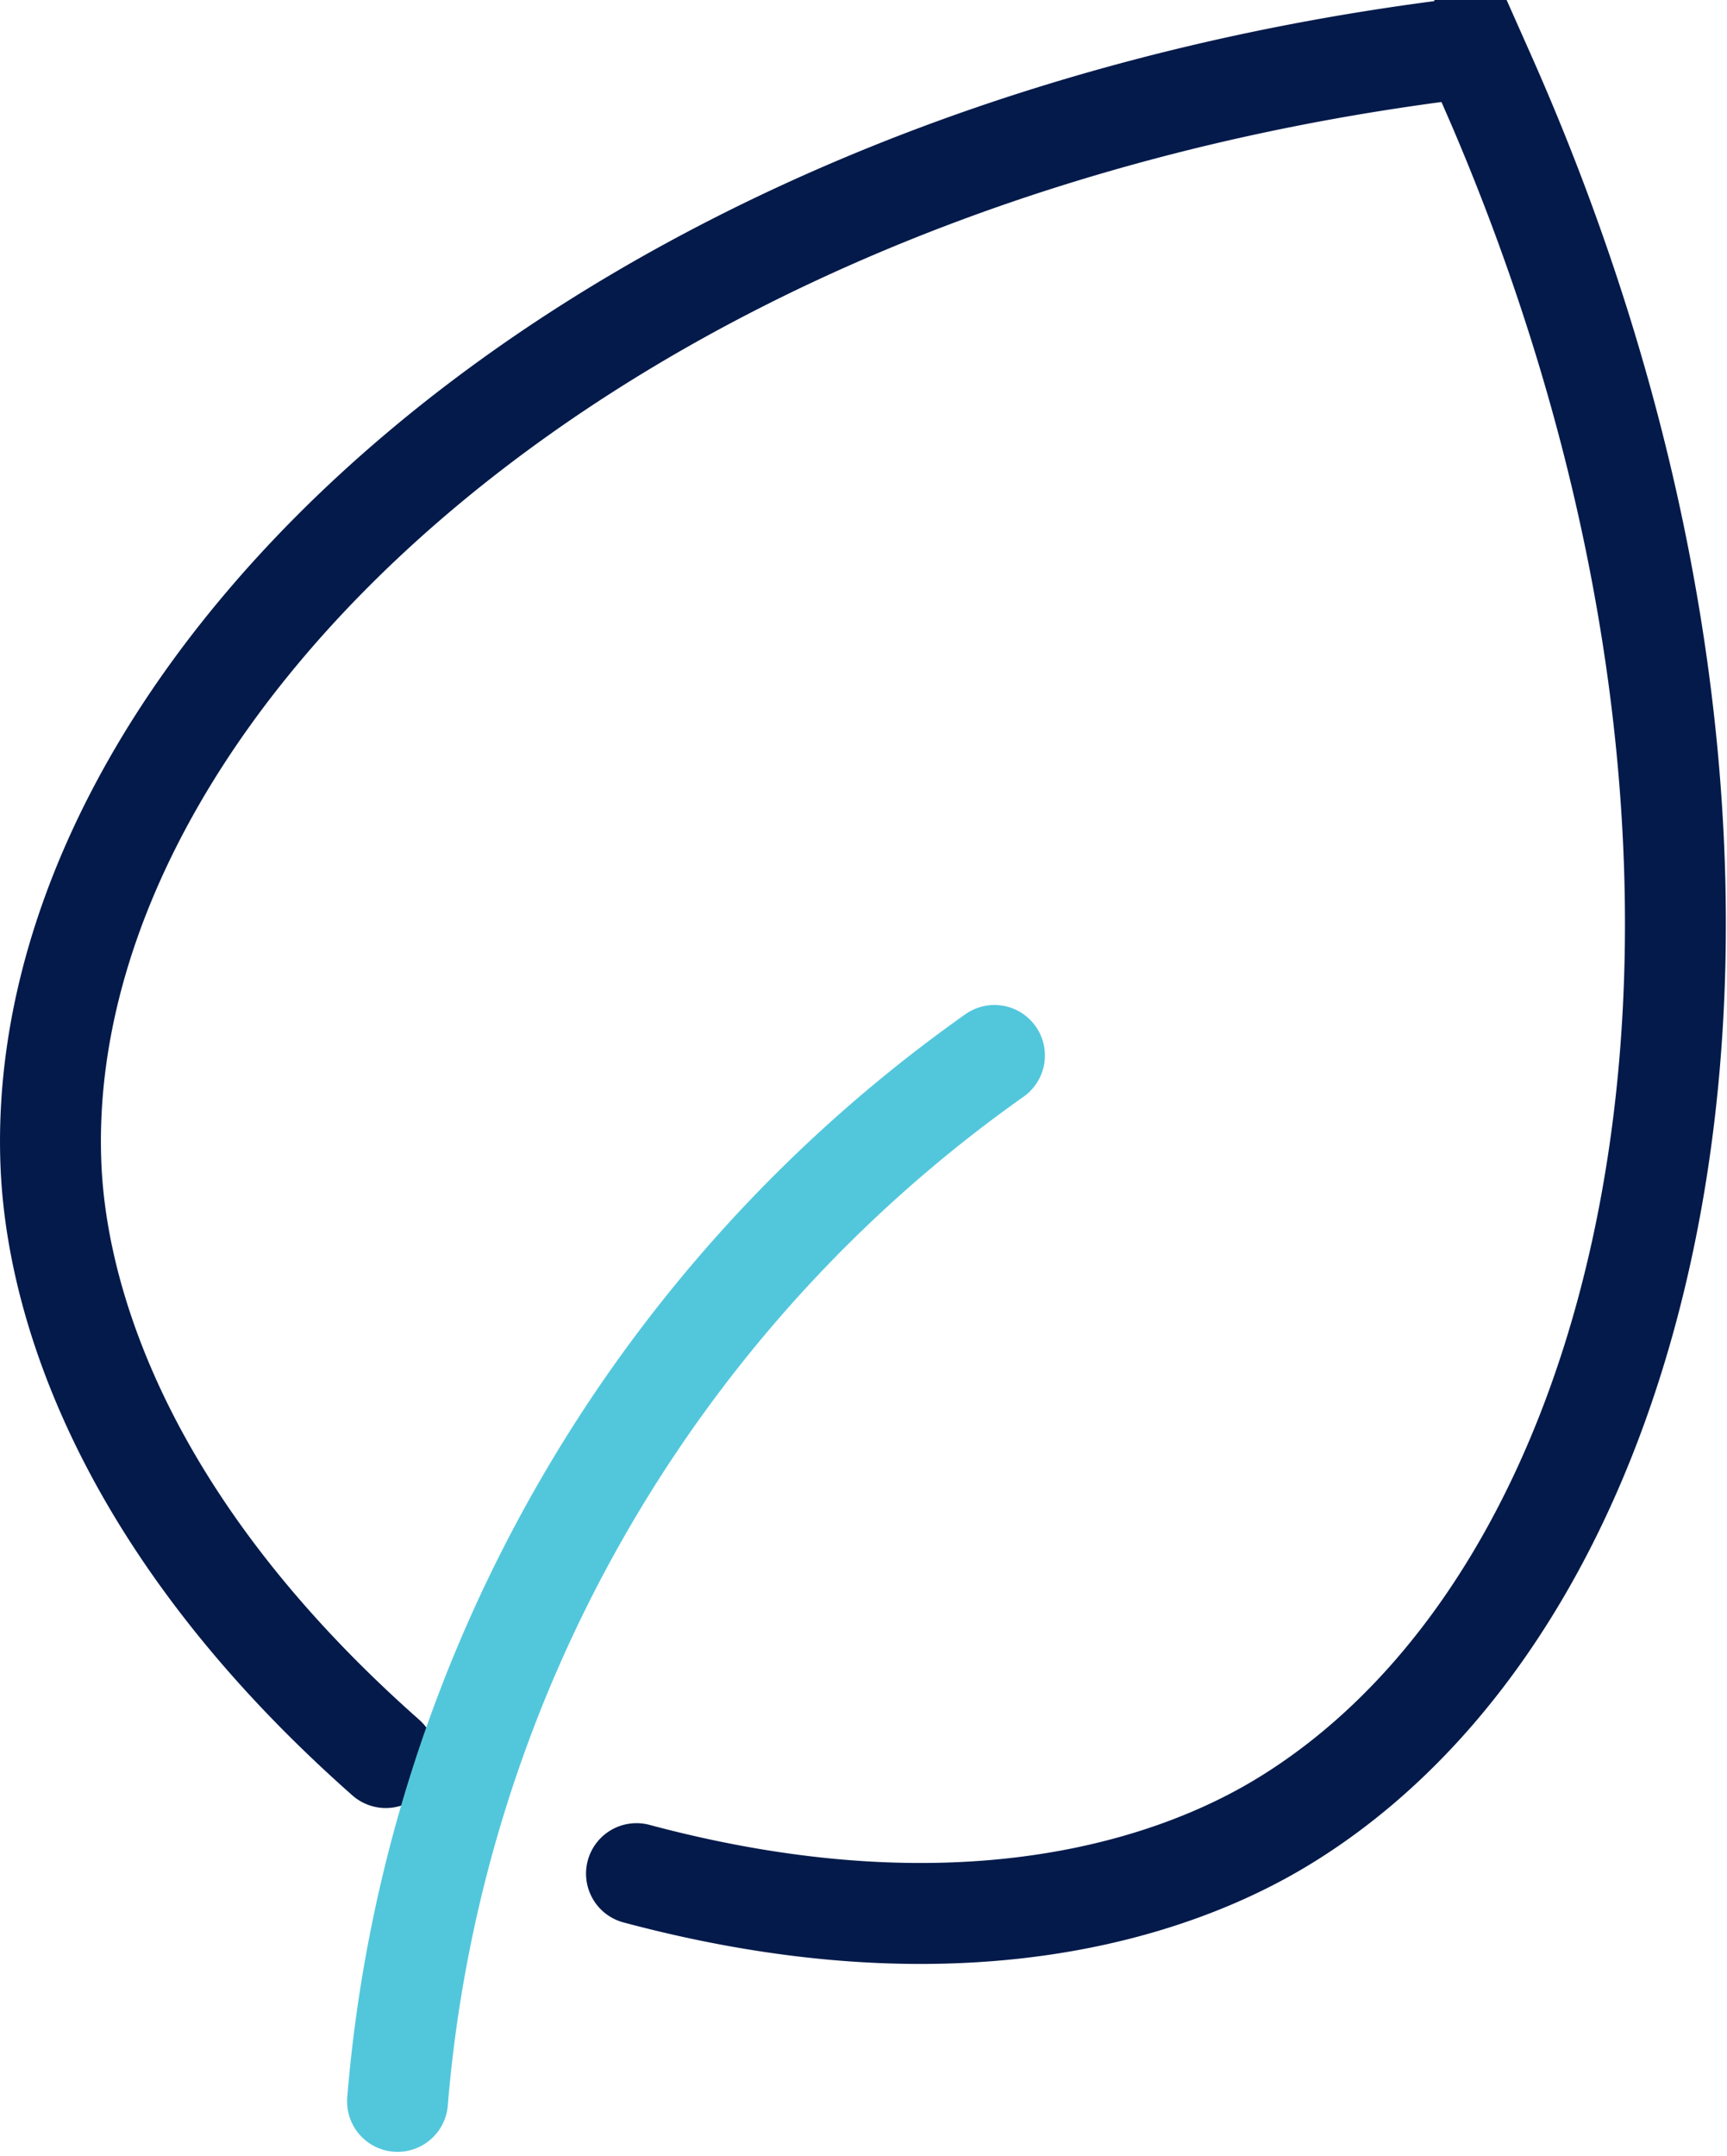 <svg xmlns="http://www.w3.org/2000/svg" width="34.234" height="42.71" viewBox="0 0 34.234 42.71"><g transform="translate(-3.417 -15.549)"><g transform="translate(4.418 16.556)"><path d="M415.37,219.238c7.51,2.008,11.762-.361,12.976-1.128,7.71-4.867,10.568-19.357,3.84-34.5a.809.809,0,0,0-.835-.48c-17.092,2.229-27.88,12.733-27.592,21.959.044,1.4.456,6.386,6.641,11.849" transform="translate(-403.754 -183.128)" fill="none" stroke="#031a4a" stroke-linecap="round" stroke-miterlimit="10" stroke-width="2"/><path d="M409.3,219.9a28.2,28.2,0,0,1,11.833-20.719" transform="translate(-402.421 -179.279)" fill="none" stroke="#52c7dc" stroke-linecap="round" stroke-miterlimit="10" stroke-width="2"/></g></g></svg>